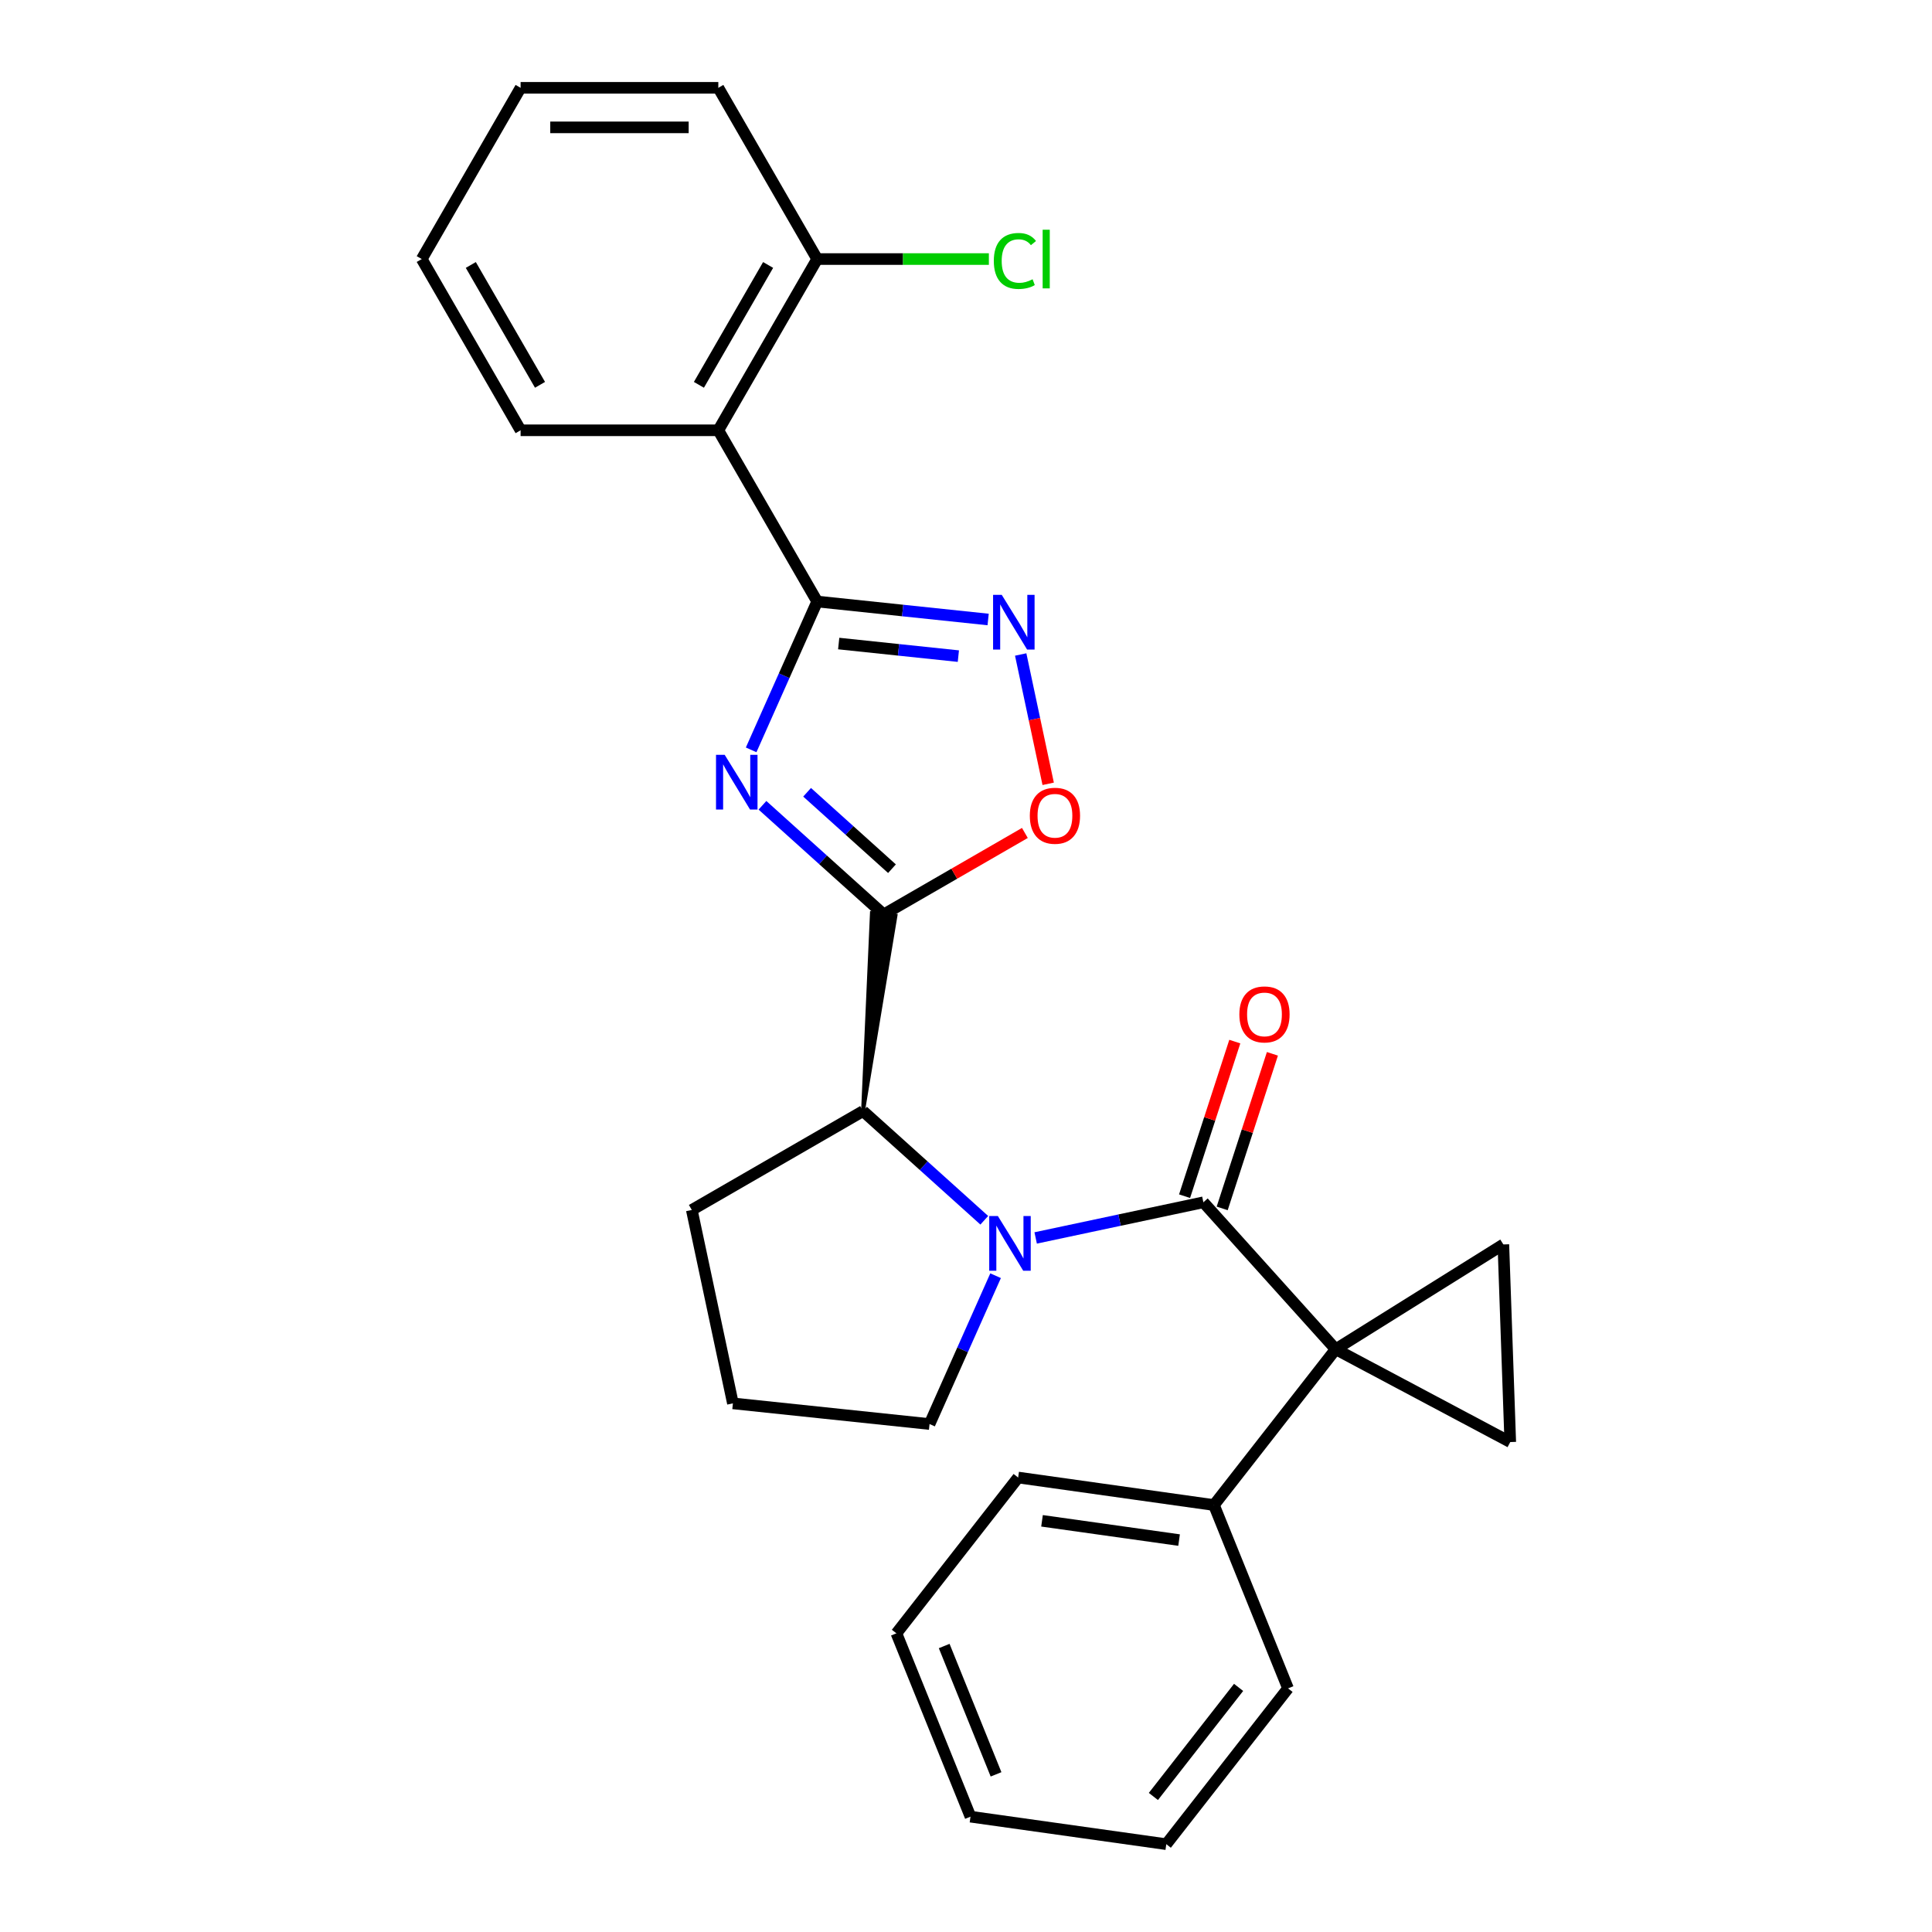 <?xml version='1.0' encoding='iso-8859-1'?>
<svg version='1.1' baseProfile='full'
              xmlns='http://www.w3.org/2000/svg'
                      xmlns:rdkit='http://www.rdkit.org/xml'
                      xmlns:xlink='http://www.w3.org/1999/xlink'
                  xml:space='preserve'
width='1000px' height='1000px' viewBox='0 0 1000 1000'>
<!-- END OF HEADER -->
<rect style='opacity:1.0;fill:#FFFFFF;stroke:none' width='1000' height='1000' x='0' y='0'> </rect>
<path class='bond-1' d='M 394.647,416.816 L 426.025,445.069' style='fill:none;fill-rule:evenodd;stroke:#0000FF;stroke-width:6px;stroke-linecap:butt;stroke-linejoin:miter;stroke-opacity:1' />
<path class='bond-1' d='M 426.025,445.069 L 457.403,473.322' style='fill:none;fill-rule:evenodd;stroke:#000000;stroke-width:6px;stroke-linecap:butt;stroke-linejoin:miter;stroke-opacity:1' />
<path class='bond-1' d='M 417.756,410.081 L 439.721,429.858' style='fill:none;fill-rule:evenodd;stroke:#0000FF;stroke-width:6px;stroke-linecap:butt;stroke-linejoin:miter;stroke-opacity:1' />
<path class='bond-1' d='M 439.721,429.858 L 461.686,449.636' style='fill:none;fill-rule:evenodd;stroke:#000000;stroke-width:6px;stroke-linecap:butt;stroke-linejoin:miter;stroke-opacity:1' />
<path class='bond-3' d='M 388.792,388.124 L 405.883,349.736' style='fill:none;fill-rule:evenodd;stroke:#0000FF;stroke-width:6px;stroke-linecap:butt;stroke-linejoin:miter;stroke-opacity:1' />
<path class='bond-3' d='M 405.883,349.736 L 422.975,311.348' style='fill:none;fill-rule:evenodd;stroke:#000000;stroke-width:6px;stroke-linecap:butt;stroke-linejoin:miter;stroke-opacity:1' />
<path class='bond-0' d='M 691.347,698.362 L 622.867,622.306' style='fill:none;fill-rule:evenodd;stroke:#000000;stroke-width:6px;stroke-linecap:butt;stroke-linejoin:miter;stroke-opacity:1' />
<path class='bond-8' d='M 691.347,698.362 L 781.71,746.408' style='fill:none;fill-rule:evenodd;stroke:#000000;stroke-width:6px;stroke-linecap:butt;stroke-linejoin:miter;stroke-opacity:1' />
<path class='bond-9' d='M 691.347,698.362 L 778.138,644.128' style='fill:none;fill-rule:evenodd;stroke:#000000;stroke-width:6px;stroke-linecap:butt;stroke-linejoin:miter;stroke-opacity:1' />
<path class='bond-11' d='M 691.347,698.362 L 628.339,779.008' style='fill:none;fill-rule:evenodd;stroke:#000000;stroke-width:6px;stroke-linecap:butt;stroke-linejoin:miter;stroke-opacity:1' />
<path class='bond-6' d='M 457.403,473.322 L 493.94,452.228' style='fill:none;fill-rule:evenodd;stroke:#000000;stroke-width:6px;stroke-linecap:butt;stroke-linejoin:miter;stroke-opacity:1' />
<path class='bond-6' d='M 493.94,452.228 L 530.476,431.134' style='fill:none;fill-rule:evenodd;stroke:#FF0000;stroke-width:6px;stroke-linecap:butt;stroke-linejoin:miter;stroke-opacity:1' />
<path class='bond-7' d='M 446.706,575.104 L 463.51,473.964 L 451.296,472.681 Z' style='fill:#000000;fill-rule:evenodd;fill-opacity:1;stroke:#000000;stroke-width:2px;stroke-linecap:butt;stroke-linejoin:miter;stroke-opacity:1;' />
<path class='bond-2' d='M 622.867,622.306 L 579.463,631.532' style='fill:none;fill-rule:evenodd;stroke:#000000;stroke-width:6px;stroke-linecap:butt;stroke-linejoin:miter;stroke-opacity:1' />
<path class='bond-2' d='M 579.463,631.532 L 536.059,640.758' style='fill:none;fill-rule:evenodd;stroke:#0000FF;stroke-width:6px;stroke-linecap:butt;stroke-linejoin:miter;stroke-opacity:1' />
<path class='bond-12' d='M 632.6,625.469 L 645.599,585.462' style='fill:none;fill-rule:evenodd;stroke:#000000;stroke-width:6px;stroke-linecap:butt;stroke-linejoin:miter;stroke-opacity:1' />
<path class='bond-12' d='M 645.599,585.462 L 658.598,545.454' style='fill:none;fill-rule:evenodd;stroke:#FF0000;stroke-width:6px;stroke-linecap:butt;stroke-linejoin:miter;stroke-opacity:1' />
<path class='bond-12' d='M 613.133,619.144 L 626.133,579.136' style='fill:none;fill-rule:evenodd;stroke:#000000;stroke-width:6px;stroke-linecap:butt;stroke-linejoin:miter;stroke-opacity:1' />
<path class='bond-12' d='M 626.133,579.136 L 639.132,539.129' style='fill:none;fill-rule:evenodd;stroke:#FF0000;stroke-width:6px;stroke-linecap:butt;stroke-linejoin:miter;stroke-opacity:1' />
<path class='bond-5' d='M 422.975,311.348 L 467.216,315.998' style='fill:none;fill-rule:evenodd;stroke:#000000;stroke-width:6px;stroke-linecap:butt;stroke-linejoin:miter;stroke-opacity:1' />
<path class='bond-5' d='M 467.216,315.998 L 511.458,320.648' style='fill:none;fill-rule:evenodd;stroke:#0000FF;stroke-width:6px;stroke-linecap:butt;stroke-linejoin:miter;stroke-opacity:1' />
<path class='bond-5' d='M 434.108,333.099 L 465.077,336.354' style='fill:none;fill-rule:evenodd;stroke:#000000;stroke-width:6px;stroke-linecap:butt;stroke-linejoin:miter;stroke-opacity:1' />
<path class='bond-5' d='M 465.077,336.354 L 496.046,339.609' style='fill:none;fill-rule:evenodd;stroke:#0000FF;stroke-width:6px;stroke-linecap:butt;stroke-linejoin:miter;stroke-opacity:1' />
<path class='bond-10' d='M 422.975,311.348 L 371.803,222.717' style='fill:none;fill-rule:evenodd;stroke:#000000;stroke-width:6px;stroke-linecap:butt;stroke-linejoin:miter;stroke-opacity:1' />
<path class='bond-4' d='M 509.462,631.61 L 478.084,603.357' style='fill:none;fill-rule:evenodd;stroke:#0000FF;stroke-width:6px;stroke-linecap:butt;stroke-linejoin:miter;stroke-opacity:1' />
<path class='bond-4' d='M 478.084,603.357 L 446.706,575.104' style='fill:none;fill-rule:evenodd;stroke:#000000;stroke-width:6px;stroke-linecap:butt;stroke-linejoin:miter;stroke-opacity:1' />
<path class='bond-14' d='M 515.317,660.303 L 498.226,698.691' style='fill:none;fill-rule:evenodd;stroke:#0000FF;stroke-width:6px;stroke-linecap:butt;stroke-linejoin:miter;stroke-opacity:1' />
<path class='bond-14' d='M 498.226,698.691 L 481.134,737.079' style='fill:none;fill-rule:evenodd;stroke:#000000;stroke-width:6px;stroke-linecap:butt;stroke-linejoin:miter;stroke-opacity:1' />
<path class='bond-27' d='M 528.31,338.764 L 535.424,372.232' style='fill:none;fill-rule:evenodd;stroke:#0000FF;stroke-width:6px;stroke-linecap:butt;stroke-linejoin:miter;stroke-opacity:1' />
<path class='bond-27' d='M 535.424,372.232 L 542.538,405.7' style='fill:none;fill-rule:evenodd;stroke:#FF0000;stroke-width:6px;stroke-linecap:butt;stroke-linejoin:miter;stroke-opacity:1' />
<path class='bond-17' d='M 446.706,575.104 L 358.075,626.275' style='fill:none;fill-rule:evenodd;stroke:#000000;stroke-width:6px;stroke-linecap:butt;stroke-linejoin:miter;stroke-opacity:1' />
<path class='bond-30' d='M 781.71,746.408 L 778.138,644.128' style='fill:none;fill-rule:evenodd;stroke:#000000;stroke-width:6px;stroke-linecap:butt;stroke-linejoin:miter;stroke-opacity:1' />
<path class='bond-13' d='M 371.803,222.717 L 422.975,134.086' style='fill:none;fill-rule:evenodd;stroke:#000000;stroke-width:6px;stroke-linecap:butt;stroke-linejoin:miter;stroke-opacity:1' />
<path class='bond-13' d='M 361.753,199.188 L 397.573,137.146' style='fill:none;fill-rule:evenodd;stroke:#000000;stroke-width:6px;stroke-linecap:butt;stroke-linejoin:miter;stroke-opacity:1' />
<path class='bond-16' d='M 371.803,222.717 L 269.461,222.717' style='fill:none;fill-rule:evenodd;stroke:#000000;stroke-width:6px;stroke-linecap:butt;stroke-linejoin:miter;stroke-opacity:1' />
<path class='bond-19' d='M 628.339,779.008 L 526.993,764.765' style='fill:none;fill-rule:evenodd;stroke:#000000;stroke-width:6px;stroke-linecap:butt;stroke-linejoin:miter;stroke-opacity:1' />
<path class='bond-19' d='M 610.288,797.141 L 539.346,787.171' style='fill:none;fill-rule:evenodd;stroke:#000000;stroke-width:6px;stroke-linecap:butt;stroke-linejoin:miter;stroke-opacity:1' />
<path class='bond-20' d='M 628.339,779.008 L 666.677,873.899' style='fill:none;fill-rule:evenodd;stroke:#000000;stroke-width:6px;stroke-linecap:butt;stroke-linejoin:miter;stroke-opacity:1' />
<path class='bond-15' d='M 422.975,134.086 L 467.406,134.086' style='fill:none;fill-rule:evenodd;stroke:#000000;stroke-width:6px;stroke-linecap:butt;stroke-linejoin:miter;stroke-opacity:1' />
<path class='bond-15' d='M 467.406,134.086 L 511.838,134.086' style='fill:none;fill-rule:evenodd;stroke:#00CC00;stroke-width:6px;stroke-linecap:butt;stroke-linejoin:miter;stroke-opacity:1' />
<path class='bond-21' d='M 422.975,134.086 L 371.803,45.455' style='fill:none;fill-rule:evenodd;stroke:#000000;stroke-width:6px;stroke-linecap:butt;stroke-linejoin:miter;stroke-opacity:1' />
<path class='bond-28' d='M 481.134,737.079 L 379.353,726.381' style='fill:none;fill-rule:evenodd;stroke:#000000;stroke-width:6px;stroke-linecap:butt;stroke-linejoin:miter;stroke-opacity:1' />
<path class='bond-22' d='M 269.461,222.717 L 218.29,134.086' style='fill:none;fill-rule:evenodd;stroke:#000000;stroke-width:6px;stroke-linecap:butt;stroke-linejoin:miter;stroke-opacity:1' />
<path class='bond-22' d='M 279.512,199.188 L 243.692,137.146' style='fill:none;fill-rule:evenodd;stroke:#000000;stroke-width:6px;stroke-linecap:butt;stroke-linejoin:miter;stroke-opacity:1' />
<path class='bond-18' d='M 358.075,626.275 L 379.353,726.381' style='fill:none;fill-rule:evenodd;stroke:#000000;stroke-width:6px;stroke-linecap:butt;stroke-linejoin:miter;stroke-opacity:1' />
<path class='bond-24' d='M 526.993,764.765 L 463.984,845.412' style='fill:none;fill-rule:evenodd;stroke:#000000;stroke-width:6px;stroke-linecap:butt;stroke-linejoin:miter;stroke-opacity:1' />
<path class='bond-25' d='M 666.677,873.899 L 603.669,954.545' style='fill:none;fill-rule:evenodd;stroke:#000000;stroke-width:6px;stroke-linecap:butt;stroke-linejoin:miter;stroke-opacity:1' />
<path class='bond-25' d='M 641.096,873.394 L 596.991,929.847' style='fill:none;fill-rule:evenodd;stroke:#000000;stroke-width:6px;stroke-linecap:butt;stroke-linejoin:miter;stroke-opacity:1' />
<path class='bond-29' d='M 371.803,45.455 L 269.461,45.455' style='fill:none;fill-rule:evenodd;stroke:#000000;stroke-width:6px;stroke-linecap:butt;stroke-linejoin:miter;stroke-opacity:1' />
<path class='bond-29' d='M 356.452,65.923 L 284.812,65.923' style='fill:none;fill-rule:evenodd;stroke:#000000;stroke-width:6px;stroke-linecap:butt;stroke-linejoin:miter;stroke-opacity:1' />
<path class='bond-23' d='M 218.29,134.086 L 269.461,45.455' style='fill:none;fill-rule:evenodd;stroke:#000000;stroke-width:6px;stroke-linecap:butt;stroke-linejoin:miter;stroke-opacity:1' />
<path class='bond-31' d='M 463.984,845.412 L 502.322,940.302' style='fill:none;fill-rule:evenodd;stroke:#000000;stroke-width:6px;stroke-linecap:butt;stroke-linejoin:miter;stroke-opacity:1' />
<path class='bond-31' d='M 488.713,851.978 L 515.55,918.401' style='fill:none;fill-rule:evenodd;stroke:#000000;stroke-width:6px;stroke-linecap:butt;stroke-linejoin:miter;stroke-opacity:1' />
<path class='bond-26' d='M 603.669,954.545 L 502.322,940.302' style='fill:none;fill-rule:evenodd;stroke:#000000;stroke-width:6px;stroke-linecap:butt;stroke-linejoin:miter;stroke-opacity:1' />
<path  class='atom-0' d='M 375.088 390.682
L 384.368 405.682
Q 385.288 407.162, 386.768 409.842
Q 388.248 412.522, 388.328 412.682
L 388.328 390.682
L 392.088 390.682
L 392.088 419.002
L 388.208 419.002
L 378.248 402.602
Q 377.088 400.682, 375.848 398.482
Q 374.648 396.282, 374.288 395.602
L 374.288 419.002
L 370.608 419.002
L 370.608 390.682
L 375.088 390.682
' fill='#0000FF'/>
<path  class='atom-5' d='M 516.501 629.425
L 525.781 644.425
Q 526.701 645.905, 528.181 648.585
Q 529.661 651.265, 529.741 651.425
L 529.741 629.425
L 533.501 629.425
L 533.501 657.745
L 529.621 657.745
L 519.661 641.345
Q 518.501 639.425, 517.261 637.225
Q 516.061 635.025, 515.701 634.345
L 515.701 657.745
L 512.021 657.745
L 512.021 629.425
L 516.501 629.425
' fill='#0000FF'/>
<path  class='atom-6' d='M 518.496 307.885
L 527.776 322.885
Q 528.696 324.365, 530.176 327.045
Q 531.656 329.725, 531.736 329.885
L 531.736 307.885
L 535.496 307.885
L 535.496 336.205
L 531.616 336.205
L 521.656 319.805
Q 520.496 317.885, 519.256 315.685
Q 518.056 313.485, 517.696 312.805
L 517.696 336.205
L 514.016 336.205
L 514.016 307.885
L 518.496 307.885
' fill='#0000FF'/>
<path  class='atom-7' d='M 533.034 422.231
Q 533.034 415.431, 536.394 411.631
Q 539.754 407.831, 546.034 407.831
Q 552.314 407.831, 555.674 411.631
Q 559.034 415.431, 559.034 422.231
Q 559.034 429.111, 555.634 433.031
Q 552.234 436.911, 546.034 436.911
Q 539.794 436.911, 536.394 433.031
Q 533.034 429.151, 533.034 422.231
M 546.034 433.711
Q 550.354 433.711, 552.674 430.831
Q 555.034 427.911, 555.034 422.231
Q 555.034 416.671, 552.674 413.871
Q 550.354 411.031, 546.034 411.031
Q 541.714 411.031, 539.354 413.831
Q 537.034 416.631, 537.034 422.231
Q 537.034 427.951, 539.354 430.831
Q 541.714 433.711, 546.034 433.711
' fill='#FF0000'/>
<path  class='atom-13' d='M 641.492 525.053
Q 641.492 518.253, 644.852 514.453
Q 648.212 510.653, 654.492 510.653
Q 660.772 510.653, 664.132 514.453
Q 667.492 518.253, 667.492 525.053
Q 667.492 531.933, 664.092 535.853
Q 660.692 539.733, 654.492 539.733
Q 648.252 539.733, 644.852 535.853
Q 641.492 531.973, 641.492 525.053
M 654.492 536.533
Q 658.812 536.533, 661.132 533.653
Q 663.492 530.733, 663.492 525.053
Q 663.492 519.493, 661.132 516.693
Q 658.812 513.853, 654.492 513.853
Q 650.172 513.853, 647.812 516.653
Q 645.492 519.453, 645.492 525.053
Q 645.492 530.773, 647.812 533.653
Q 650.172 536.533, 654.492 536.533
' fill='#FF0000'/>
<path  class='atom-16' d='M 514.397 135.066
Q 514.397 128.026, 517.677 124.346
Q 520.997 120.626, 527.277 120.626
Q 533.117 120.626, 536.237 124.746
L 533.597 126.906
Q 531.317 123.906, 527.277 123.906
Q 522.997 123.906, 520.717 126.786
Q 518.477 129.626, 518.477 135.066
Q 518.477 140.666, 520.797 143.546
Q 523.157 146.426, 527.717 146.426
Q 530.837 146.426, 534.477 144.546
L 535.597 147.546
Q 534.117 148.506, 531.877 149.066
Q 529.637 149.626, 527.157 149.626
Q 520.997 149.626, 517.677 145.866
Q 514.397 142.106, 514.397 135.066
' fill='#00CC00'/>
<path  class='atom-16' d='M 539.677 118.906
L 543.357 118.906
L 543.357 149.266
L 539.677 149.266
L 539.677 118.906
' fill='#00CC00'/>
</svg>
